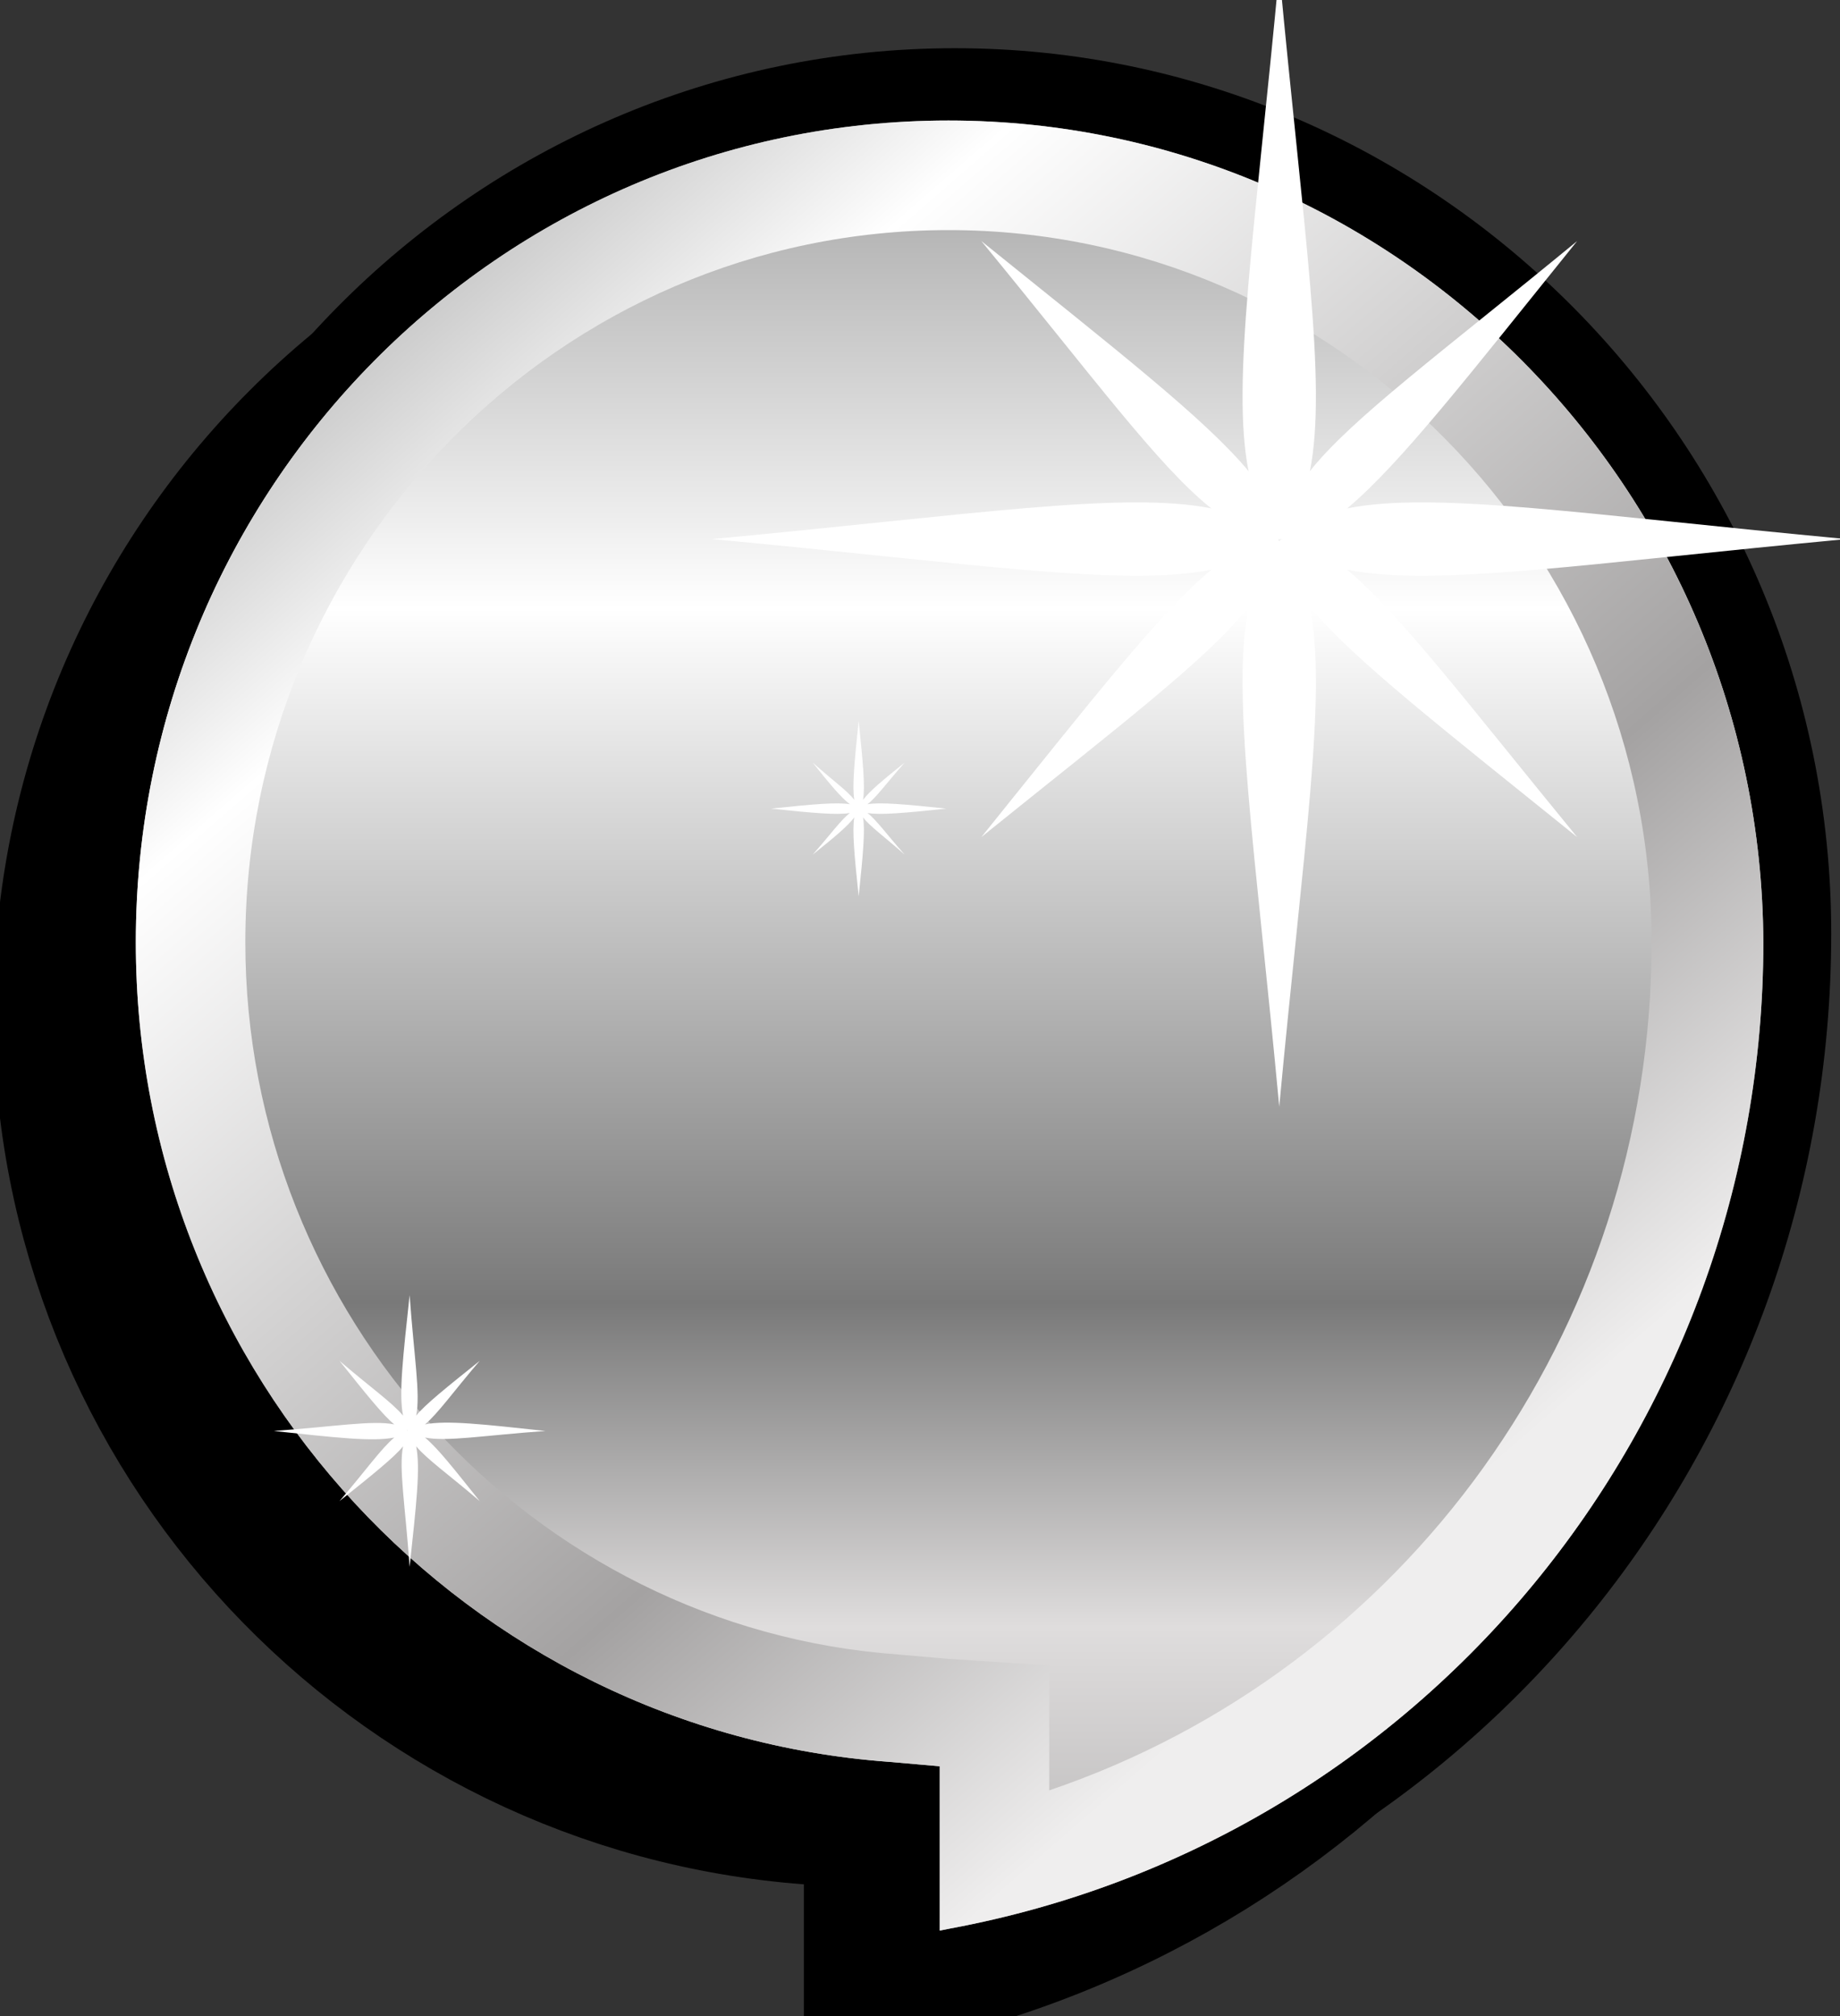 <?xml version="1.0" encoding="utf-8"?>
<!-- Generator: Adobe Illustrator 27.5.0, SVG Export Plug-In . SVG Version: 6.00 Build 0)  -->
<svg version="1.1" id="Layer_1" xmlns="http://www.w3.org/2000/svg" xmlns:xlink="http://www.w3.org/1999/xlink" x="0px" y="0px"
	 viewBox="0 0 84 92" style="enable-background:new 0 0 84 92;" xml:space="preserve">
<rect x="0" y="0" width="84" height="92" fill="#333333" stroke="none"/>
<style type="text/css">
	.st0{stroke:#000000;stroke-width:8;}
	.st1{fill:none;stroke:#000000;stroke-width:5;}
	.st2{fill:url(#SVGID_1_);}
	.st3{fill:url(#SVGID_00000095337099977394192940000009054414255563745697_);}
	.st4{fill:#FFFFFF;}
</style>
<g>
	<path class="st0" d="M37,82l3.7,0.3V86v3.4C61.1,85,75.7,67,75.7,46.1c0-19.8-16.2-36-36-36c-19.9,0-36,16.1-36,36
		C3.7,65.1,18.4,80.6,37,82z"/>
	<path class="st1" d="M40.9,80.4l2.3,0.2v2.3v5.3l0.5-0.1c21.7-4,37.4-23.1,37.4-45.5c0-20.9-16.9-37.9-37.5-37.9
		C23,4.7,6.2,21.6,6.2,42.6C6.2,62.6,21.6,79,40.9,80.4z"/>
	<g>
		<linearGradient id="SVGID_1_" gradientUnits="userSpaceOnUse" x1="43.291" y1="-2.279" x2="43.291" y2="123.943">
			<stop  offset="0" style="stop-color:#808080"/>
			<stop  offset="0.238" style="stop-color:#FFFFFF"/>
			<stop  offset="0.489" style="stop-color:#797979"/>
			<stop  offset="0.606" style="stop-color:#DFDDDD"/>
			<stop  offset="0.973" style="stop-color:#525152"/>
		</linearGradient>
		<path class="st2" d="M43.3,5.5C22.8,5.5,6.2,22.3,6.2,43c0,19.8,15.2,36,34.4,37.4l2.3,0.2v2.3v5.2l0.5-0.1
			c21.5-4,37.1-22.9,37.1-45C80.4,22.3,63.7,5.5,43.3,5.5L43.3,5.5z"/>
	</g>
	<g>
		
			<linearGradient id="SVGID_00000019639252519287147970000004983410653986765963_" gradientUnits="userSpaceOnUse" x1="7.781" y1="2.161" x2="84.453" y2="90.406">
			<stop  offset="0" style="stop-color:#808080"/>
			<stop  offset="0.238" style="stop-color:#FFFFFF"/>
			<stop  offset="0.576" style="stop-color:#A4A2A2"/>
			<stop  offset="0.757" style="stop-color:#EFEEEE"/>
		</linearGradient>
		<path style="fill:url(#SVGID_00000019639252519287147970000004983410653986765963_);" d="M43.3,10.5C61,10.5,75.4,25.1,75.4,43
			c0,17.8-11.3,33.2-27.5,38.7v-1.1V76l-4.6-0.3L41,75.5C24.3,74.3,11.2,60,11.2,43C11.2,25.1,25.6,10.5,43.3,10.5 M43.3,5.5
			C22.8,5.5,6.2,22.3,6.2,43c0,19.8,15.2,36,34.4,37.4l2.3,0.2v2.3v5.2l0.5-0.1c21.5-4,37.1-22.9,37.1-45
			C80.4,22.3,63.7,5.5,43.3,5.5L43.3,5.5z"/>
	</g>
	<g>
		<g>
			<path class="st4" d="M61.5,26c4,0.8,11-0.3,22.8-1.4c-11.8-1.1-18.8-2.2-22.8-1.4c2.4-2,5.5-6,10.5-12.2
				c-6.2,5.1-10.3,8.1-12.2,10.5c0.8-4-0.3-11-1.4-22.8c-1.1,11.8-2.2,18.8-1.4,22.8c-2-2.4-6-5.5-12.2-10.5
				c5.1,6.2,8.1,10.3,10.5,12.2c-4-0.8-11,0.3-22.8,1.4c11.8,1.1,18.8,2.2,22.8,1.4c-2.4,2-5.5,6-10.5,12.2
				C51,33.2,55.1,30.1,57,27.7c-0.8,4,0.3,11,1.4,22.8c1.1-11.8,2.2-18.8,1.4-22.8c2,2.4,6,5.5,12.2,10.5C67,32.1,63.9,28,61.5,26z
				 M58.4,24.7C58.4,24.7,58.4,24.7,58.4,24.7C58.4,24.6,58.4,24.6,58.4,24.7c-0.1-0.1,0-0.1,0-0.1c0,0,0,0,0,0c0,0,0,0,0.1,0
				c0,0,0,0,0-0.1c0,0,0,0,0,0c0,0,0,0,0,0c0,0,0,0,0,0.1c0,0,0,0,0.1,0c0,0,0,0,0,0c0,0,0,0,0,0C58.5,24.6,58.5,24.6,58.4,24.7
				C58.5,24.7,58.5,24.7,58.4,24.7C58.5,24.7,58.5,24.7,58.4,24.7C58.4,24.7,58.4,24.7,58.4,24.7z"/>
			<path class="st4" d="M58.5,24.6C58.5,24.6,58.5,24.6,58.5,24.6C58.5,24.6,58.5,24.6,58.5,24.6C58.5,24.6,58.5,24.6,58.5,24.6
				C58.5,24.6,58.5,24.6,58.5,24.6C58.5,24.6,58.5,24.6,58.5,24.6c0-0.1,0-0.1,0-0.1C58.4,24.6,58.4,24.6,58.5,24.6
				C58.4,24.6,58.4,24.6,58.5,24.6C58.4,24.6,58.4,24.6,58.5,24.6c-0.1-0.1-0.1,0-0.1,0C58.4,24.6,58.4,24.6,58.5,24.6
				C58.4,24.6,58.4,24.6,58.5,24.6C58.4,24.6,58.4,24.6,58.5,24.6C58.4,24.7,58.4,24.7,58.5,24.6C58.5,24.7,58.5,24.7,58.5,24.6
				C58.5,24.6,58.5,24.6,58.5,24.6z"/>
		</g>
		<g>
			<path class="st4" d="M19.4,65.6c1,0.2,2.7-0.1,5.5-0.3c-2.8-0.3-4.5-0.5-5.5-0.3c0.6-0.5,1.3-1.5,2.5-2.9c-1.5,1.2-2.5,2-2.9,2.5
				c0.2-1-0.1-2.7-0.3-5.5c-0.3,2.8-0.5,4.5-0.3,5.5c-0.5-0.6-1.5-1.3-2.9-2.5c1.2,1.5,2,2.5,2.5,2.9c-1-0.2-2.7,0.1-5.5,0.3
				c2.8,0.3,4.5,0.5,5.5,0.3c-0.6,0.5-1.3,1.5-2.5,2.9c1.5-1.2,2.5-2,2.9-2.5c-0.2,1,0.1,2.7,0.3,5.5c0.3-2.8,0.5-4.5,0.3-5.5
				c0.5,0.6,1.5,1.3,2.9,2.5C20.7,67,20,66.1,19.4,65.6z M18.6,65.3C18.6,65.3,18.6,65.3,18.6,65.3C18.6,65.3,18.6,65.3,18.6,65.3
				C18.6,65.2,18.6,65.2,18.6,65.3C18.6,65.2,18.6,65.2,18.6,65.3C18.6,65.2,18.6,65.2,18.6,65.3C18.6,65.2,18.6,65.2,18.6,65.3
				C18.6,65.2,18.7,65.2,18.6,65.3C18.7,65.2,18.7,65.2,18.6,65.3C18.7,65.2,18.7,65.2,18.6,65.3C18.7,65.2,18.7,65.2,18.6,65.3
				C18.7,65.2,18.7,65.2,18.6,65.3C18.7,65.2,18.7,65.2,18.6,65.3C18.7,65.3,18.7,65.3,18.6,65.3C18.7,65.3,18.7,65.3,18.6,65.3
				C18.7,65.3,18.7,65.3,18.6,65.3C18.7,65.3,18.6,65.3,18.6,65.3z"/>
			<polygon class="st4" points="18.7,65.3 18.7,65.2 18.7,65.2 18.7,65.2 18.7,65.2 18.7,65.2 18.7,65.2 18.6,65.2 18.6,65.2 
				18.6,65.2 18.6,65.2 18.6,65.2 18.6,65.3 18.6,65.3 18.7,65.3 18.7,65.3 			"/>
		</g>
		<g>
			<path class="st4" d="M39.6,37.1c0.6,0.1,1.7,0,3.6-0.2c-1.9-0.2-3-0.3-3.6-0.2c0.4-0.3,0.9-1,1.7-1.9c-1,0.8-1.6,1.3-1.9,1.7
				c0.1-0.6,0-1.7-0.2-3.6c-0.2,1.9-0.3,3-0.2,3.6c-0.3-0.4-1-0.9-1.9-1.7c0.8,1,1.3,1.6,1.7,1.9c-0.6-0.1-1.7,0-3.6,0.2
				c1.9,0.2,3,0.3,3.6,0.2c-0.4,0.3-0.9,1-1.7,1.9c1-0.8,1.6-1.3,1.9-1.7c-0.1,0.6,0,1.7,0.2,3.6c0.2-1.9,0.3-3,0.2-3.6
				c0.3,0.4,1,0.9,1.9,1.7C40.5,38.1,40,37.4,39.6,37.1z M39.1,36.9C39.1,36.9,39.1,36.9,39.1,36.9C39.1,36.9,39.1,36.9,39.1,36.9
				C39.1,36.9,39.1,36.9,39.1,36.9C39.1,36.9,39.1,36.9,39.1,36.9C39.1,36.9,39.1,36.9,39.1,36.9C39.1,36.9,39.1,36.9,39.1,36.9
				C39.1,36.9,39.1,36.9,39.1,36.9C39.1,36.9,39.1,36.9,39.1,36.9C39.1,36.9,39.1,36.9,39.1,36.9C39.2,36.9,39.2,36.9,39.1,36.9
				C39.2,36.9,39.2,36.9,39.1,36.9C39.2,36.9,39.2,36.9,39.1,36.9C39.2,36.9,39.2,36.9,39.1,36.9C39.1,36.9,39.1,36.9,39.1,36.9
				C39.1,36.9,39.1,36.9,39.1,36.9C39.1,36.9,39.1,36.9,39.1,36.9z"/>
			<polygon class="st4" points="39.1,36.9 39.1,36.9 39.2,36.9 39.1,36.9 39.1,36.9 39.1,36.9 39.1,36.9 39.1,36.9 39.1,36.9 
				39.1,36.9 39.1,36.9 39.1,36.9 39.1,36.9 39.1,36.9 39.1,36.9 39.1,36.9 			"/>
		</g>
	</g>
</g>
</svg>
